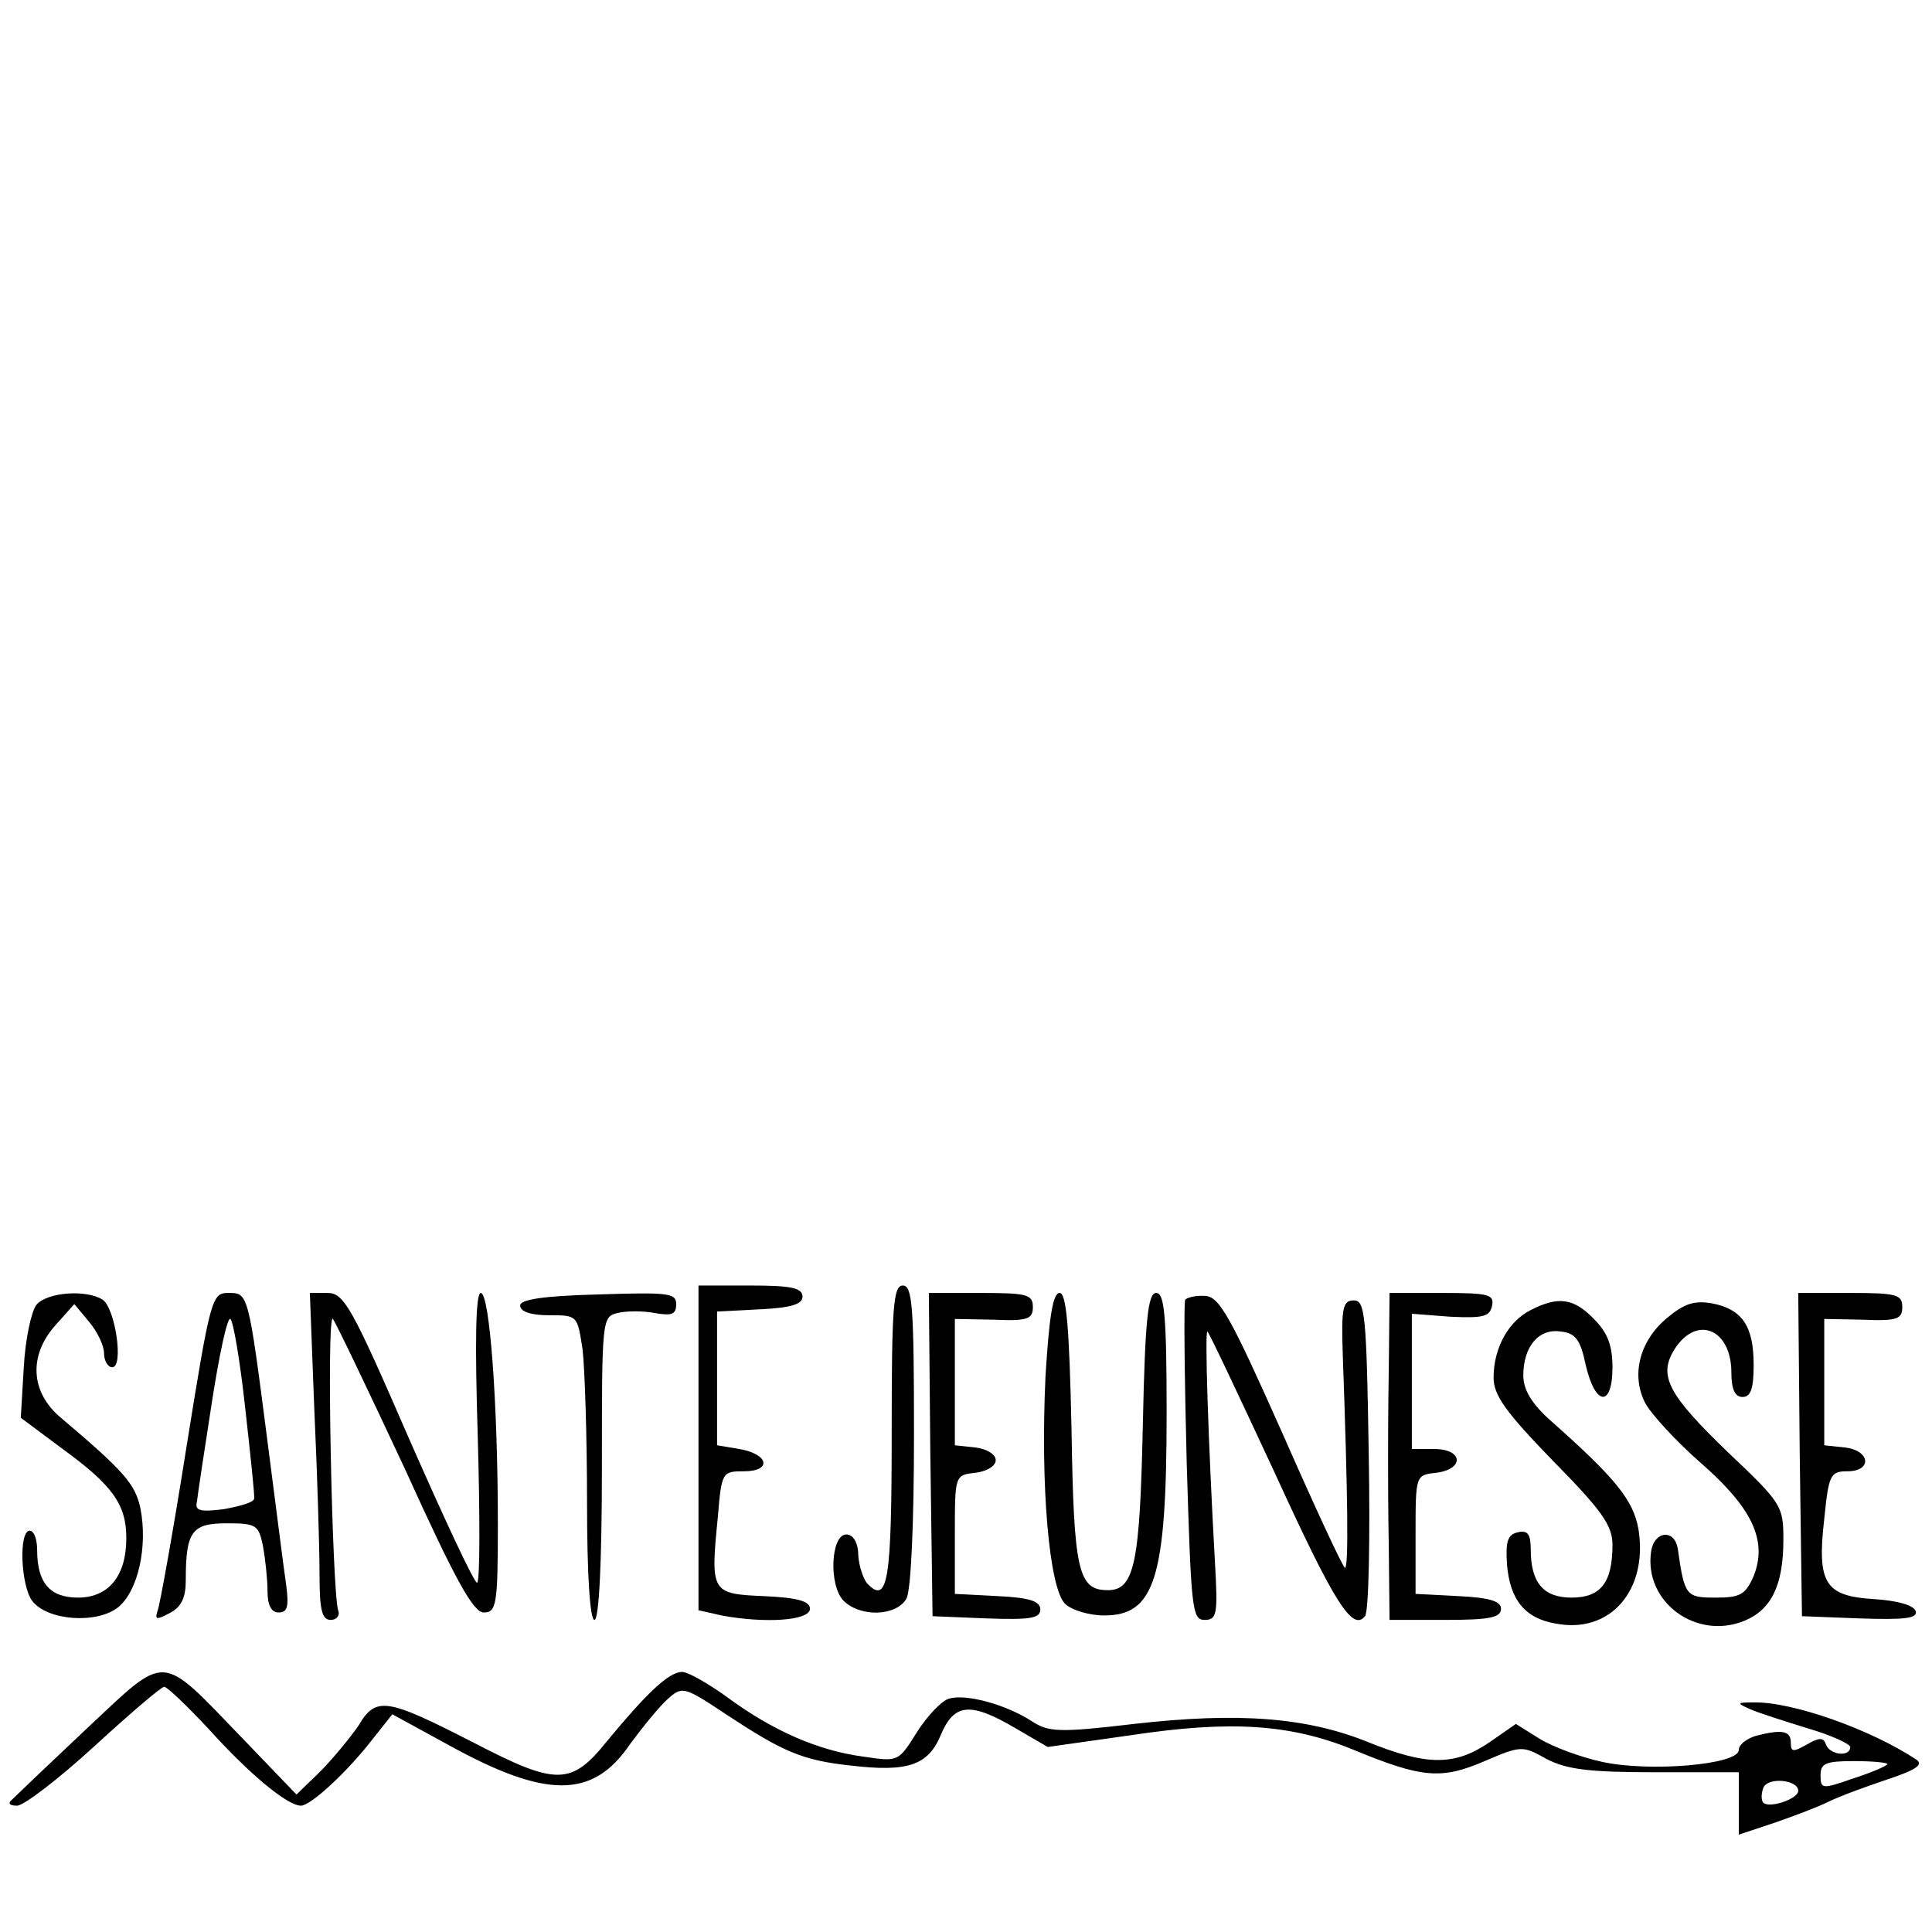 <?xml version="1.0" standalone="no"?>
<!DOCTYPE svg PUBLIC "-//W3C//DTD SVG 20010904//EN"
 "http://www.w3.org/TR/2001/REC-SVG-20010904/DTD/svg10.dtd">
<svg version="1.0" xmlns="http://www.w3.org/2000/svg"
 width="260pt" height="260pt" viewBox="0 0 260 260"
 preserveAspectRatio="xMidYMid meet">
<g transform="translate(0,260) scale(0.1,-0.1)"
fill="#000000" stroke="none">
<path d="M940 651 l0 -218 31 -7 c59 -11 119 -7 119 9 0 10 -16 15 -62 17 -71
3 -72 5 -62 106 5 61 6 62 35 62 38 0 34 23 -6 30 l-30 5 0 90 0 90 58 3 c42
2 57 7 57 17 0 12 -16 15 -70 15 l-70 0 0 -219z"/>
<path d="M1200 671 c0 -197 -5 -230 -32 -203 -6 6 -12 24 -13 39 0 17 -7 28
-16 28 -21 0 -24 -68 -4 -89 23 -23 72 -21 85 3 6 12 10 101 10 220 0 172 -2
201 -15 201 -13 0 -15 -29 -15 -199z"/>
<path d="M49 844 c-7 -9 -15 -47 -17 -84 l-4 -68 55 -41 c69 -50 87 -76 87
-121 0 -51 -24 -80 -65 -80 -38 0 -55 20 -55 64 0 14 -4 26 -10 26 -15 0 -12
-73 3 -94 20 -27 87 -32 116 -9 27 22 40 82 30 133 -7 33 -22 50 -107 122 -41
34 -44 84 -7 125 l25 28 20 -24 c11 -13 20 -32 20 -42 0 -10 5 -19 11 -19 16
0 4 80 -13 91 -22 14 -75 10 -89 -7z"/>
<path d="M251 653 c-18 -114 -36 -214 -39 -221 -4 -12 -1 -12 16 -3 16 8 22
21 22 44 0 66 8 77 55 77 40 0 43 -2 49 -31 3 -17 6 -44 6 -60 0 -19 5 -29 15
-29 12 0 14 8 10 38 -3 20 -14 107 -25 192 -26 202 -26 200 -53 200 -22 0 -24
-8 -56 -207z m79 52 c7 -63 13 -118 12 -122 -1 -5 -19 -10 -41 -14 -32 -4 -39
-2 -36 10 1 9 10 69 20 133 10 65 21 116 25 113 4 -3 13 -56 20 -120z"/>
<path d="M423 703 c4 -87 7 -186 7 -220 0 -49 3 -63 15 -63 8 0 13 6 10 13 -8
28 -16 401 -7 392 4 -5 48 -97 97 -202 68 -150 92 -193 106 -193 17 0 19 10
19 118 0 163 -11 312 -23 312 -7 0 -8 -67 -4 -195 3 -107 3 -195 -1 -195 -4 0
-45 88 -92 195 -76 175 -87 195 -109 195 l-24 0 6 -157z"/>
<path d="M700 843 c0 -8 14 -13 39 -13 38 0 38 0 45 -46 3 -26 6 -118 6 -205
0 -99 4 -159 10 -159 6 0 10 75 10 204 0 200 0 204 21 209 12 3 35 3 50 0 23
-4 29 -2 29 12 0 15 -11 16 -105 13 -76 -2 -105 -7 -105 -15z"/>
<path d="M1252 643 l3 -218 73 -3 c58 -2 72 0 72 12 0 11 -14 16 -57 18 l-58
3 0 80 c0 80 0 80 28 83 15 2 27 9 27 17 0 8 -12 15 -27 17 l-28 3 0 85 0 85
53 -1 c45 -2 52 1 52 17 0 17 -8 19 -70 19 l-70 0 2 -217z"/>
<path d="M1407 748 c-7 -149 5 -284 26 -306 9 -9 33 -16 53 -16 68 0 84 50 84
272 0 132 -3 162 -14 162 -11 0 -15 -34 -18 -177 -4 -186 -11 -223 -47 -223
-40 0 -46 25 -49 217 -3 139 -7 183 -16 183 -9 0 -14 -31 -19 -112z"/>
<path d="M1595 851 c-2 -4 -1 -102 2 -219 6 -196 7 -212 24 -212 17 0 18 8 14
78 -9 161 -14 315 -10 310 3 -3 43 -88 90 -189 81 -177 105 -215 122 -194 5 6
7 103 5 218 -3 188 -5 207 -20 207 -15 0 -17 -10 -15 -72 7 -194 8 -288 3
-288 -3 1 -41 83 -85 183 -69 155 -84 182 -103 183 -12 1 -24 -2 -27 -5z"/>
<path d="M1869 760 c-1 -55 -1 -111 -1 -125 0 -14 0 -68 1 -120 l1 -95 75 0
c59 0 75 3 75 15 0 10 -15 15 -57 17 l-58 3 0 80 c0 80 0 80 28 83 38 5 36 32
-3 32 l-30 0 0 91 0 91 52 -4 c44 -2 53 0 56 15 3 15 -5 17 -67 17 l-71 0 -1
-100z"/>
<path d="M2422 643 l3 -218 78 -3 c61 -2 78 0 75 10 -3 8 -25 14 -56 16 -66 4
-77 21 -67 108 6 59 8 64 31 64 34 0 31 28 -3 32 l-28 3 0 85 0 85 53 -1 c45
-2 52 1 52 17 0 17 -8 19 -70 19 l-70 0 2 -217z"/>
<path d="M2060 837 c-30 -15 -50 -51 -50 -91 0 -24 17 -47 80 -112 66 -67 80
-87 80 -113 0 -51 -16 -71 -55 -71 -38 0 -55 20 -55 65 0 20 -4 26 -17 23 -14
-3 -17 -12 -15 -43 4 -48 24 -73 66 -80 73 -14 124 45 111 127 -7 39 -30 68
-118 146 -26 23 -37 42 -37 61 0 39 21 64 51 59 19 -2 26 -11 33 -45 13 -56
36 -57 36 -3 0 30 -7 47 -25 65 -27 28 -48 31 -85 12z"/>
<path d="M2243 826 c-37 -31 -48 -77 -29 -114 8 -15 41 -51 74 -80 70 -61 91
-105 72 -153 -11 -25 -18 -29 -51 -29 -40 0 -42 2 -51 65 -4 28 -32 25 -36 -3
-10 -68 61 -120 126 -93 36 15 52 48 52 109 0 45 -2 49 -74 117 -82 79 -95
104 -72 140 30 46 76 26 76 -32 0 -23 5 -33 15 -33 11 0 15 11 15 43 0 52 -15
75 -56 83 -24 4 -37 0 -61 -20z"/>
<path d="M117 274 c-51 -48 -96 -91 -101 -96 -6 -5 -3 -8 7 -8 9 0 56 36 104
80 48 44 90 80 94 80 4 0 31 -26 60 -57 55 -61 106 -103 124 -103 13 0 62 45
96 89 l27 34 75 -41 c132 -73 195 -73 245 1 17 23 39 50 50 60 20 18 22 18 79
-20 76 -50 102 -62 168 -69 76 -9 104 0 121 41 18 43 40 45 101 9 l43 -25 113
16 c133 20 214 15 299 -20 92 -38 118 -40 176 -15 49 21 51 21 83 3 27 -14 56
-18 146 -18 l113 0 0 -42 0 -42 48 16 c26 9 58 21 72 28 14 7 49 20 79 30 39
13 50 20 40 27 -62 41 -167 78 -219 77 -23 0 -23 -1 -5 -9 11 -5 46 -16 78
-26 31 -9 57 -21 57 -25 0 -14 -28 -11 -33 4 -3 9 -9 9 -26 -1 -18 -10 -21
-10 -21 3 0 16 -12 18 -47 9 -13 -4 -23 -12 -23 -19 0 -20 -121 -30 -184 -16
-28 6 -66 20 -84 31 l-32 20 -36 -25 c-47 -32 -85 -31 -164 1 -82 33 -174 40
-314 24 -102 -12 -115 -11 -138 4 -34 22 -88 37 -111 30 -10 -3 -29 -23 -43
-45 -25 -40 -25 -40 -72 -33 -61 8 -122 35 -182 79 -26 19 -54 35 -62 35 -18
0 -48 -29 -101 -93 -48 -60 -68 -60 -178 -3 -119 61 -133 64 -157 23 -12 -17
-35 -45 -52 -62 l-31 -30 -74 77 c-111 115 -99 114 -208 12z m2423 -48 c0 -2
-20 -11 -45 -19 -43 -15 -45 -15 -45 4 0 16 7 19 45 19 25 0 45 -2 45 -4z
m-120 -36 c0 -11 -39 -24 -47 -16 -3 3 -3 12 0 20 6 15 47 11 47 -4z"/>
</g>
</svg>
